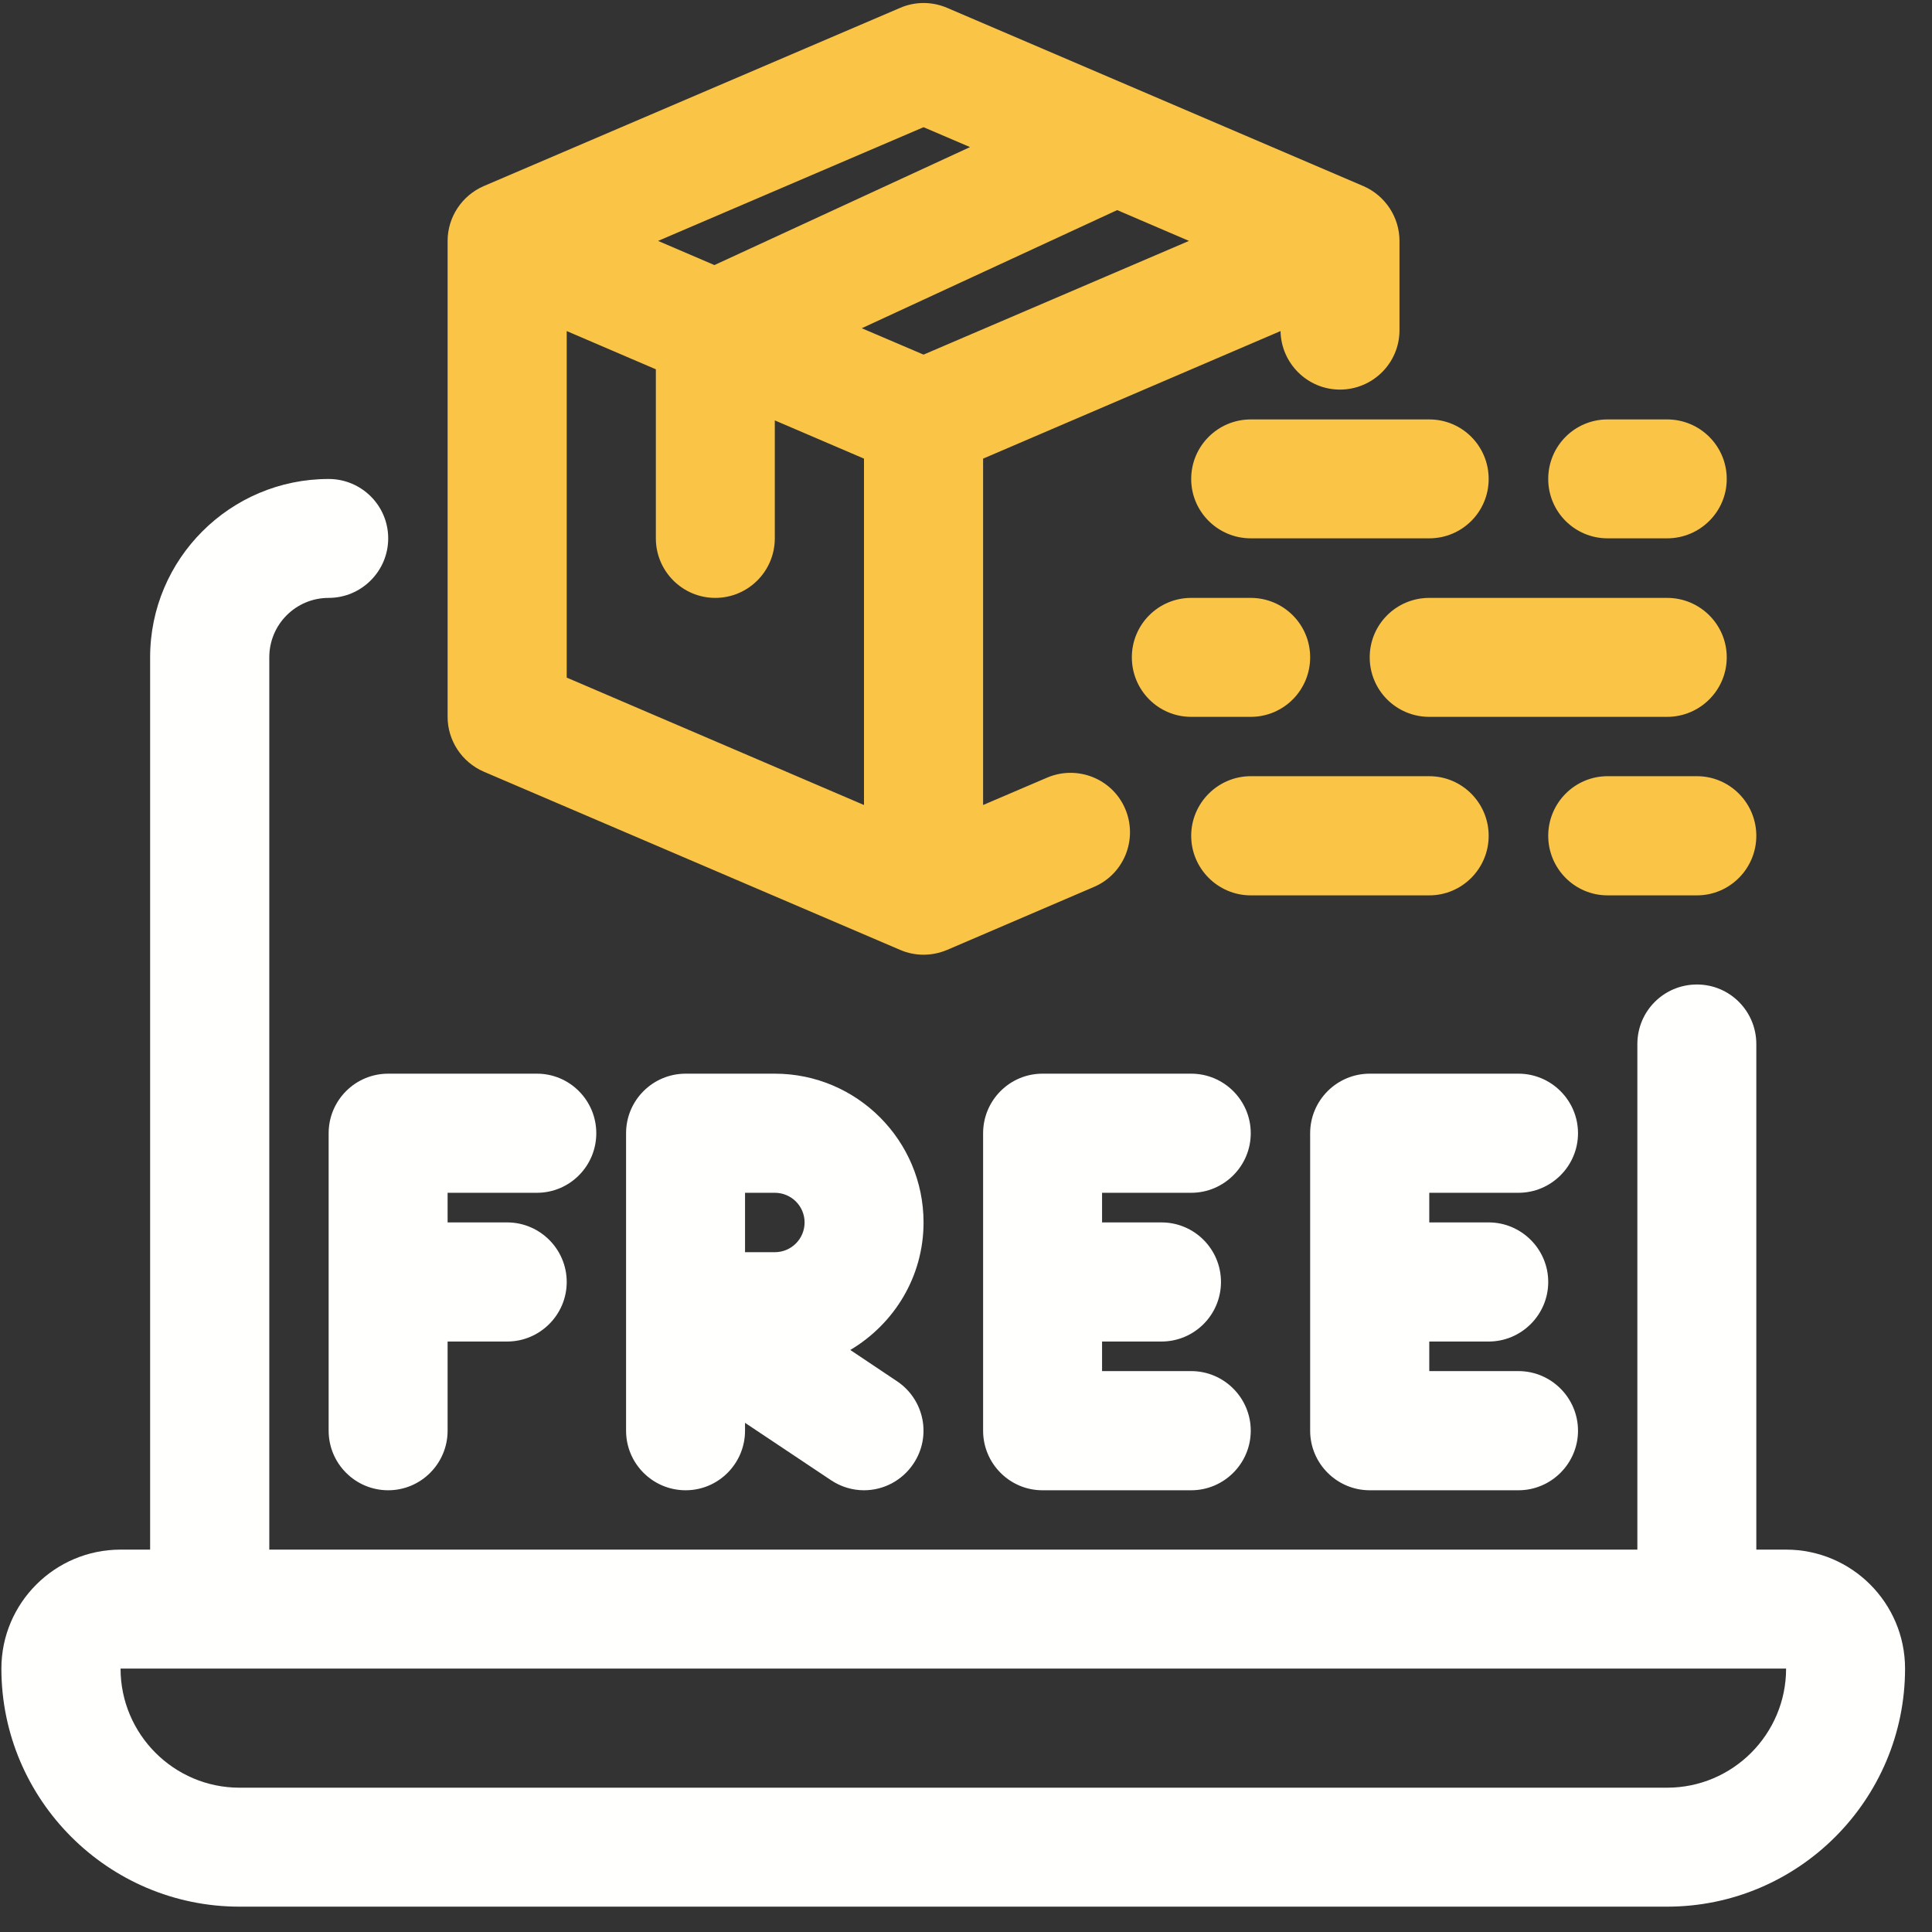 <svg version="1.0" preserveAspectRatio="xMidYMid meet" height="50" viewBox="0 0 37.5 37.5" zoomAndPan="magnify" width="50" xmlns:xlink="http://www.w3.org/1999/xlink" xmlns="http://www.w3.org/2000/svg"><rect x="0" y="0" width="37.5" height="37.5" fill="#333333" stroke="none"/><defs><clipPath id="ee6c13df7d"><path clip-rule="nonzero" d="M 0 9 L 37 9 L 37 37.008 L 0 37.008 Z M 0 9"></path></clipPath></defs><g clip-path="url(#ee6c13df7d)"><path fill-rule="nonzero" fill-opacity="1" d="M 34.668 30.078 L 34.09 30.078 L 34.09 20.266 C 34.09 19.625 33.574 19.109 32.938 19.109 C 32.297 19.109 31.781 19.625 31.781 20.266 L 31.781 30.078 L 5.227 30.078 L 5.227 12.758 C 5.227 12.121 5.742 11.605 6.379 11.605 C 7.016 11.605 7.535 11.086 7.535 10.449 C 7.535 9.812 7.016 9.297 6.379 9.297 C 4.469 9.297 2.914 10.848 2.914 12.758 L 2.914 30.078 L 2.34 30.078 C 1.066 30.078 0.027 31.113 0.027 32.387 C 0.027 34.934 2.102 37.008 4.648 37.008 L 32.359 37.008 C 34.906 37.008 36.977 34.934 36.977 32.387 C 36.977 31.113 35.941 30.078 34.668 30.078 Z M 32.359 34.699 L 4.648 34.699 C 3.375 34.699 2.34 33.66 2.34 32.387 L 34.668 32.387 C 34.668 33.66 33.633 34.699 32.359 34.699 Z M 8.688 23.152 L 8.688 23.727 L 9.844 23.727 C 10.48 23.727 11 24.246 11 24.883 C 11 25.52 10.48 26.039 9.844 26.039 L 8.688 26.039 L 8.688 27.77 C 8.688 28.406 8.172 28.926 7.535 28.926 C 6.895 28.926 6.379 28.406 6.379 27.77 L 6.379 21.996 C 6.379 21.359 6.895 20.84 7.535 20.84 L 10.422 20.84 C 11.059 20.84 11.574 21.359 11.574 21.996 C 11.574 22.633 11.059 23.152 10.422 23.152 Z M 21.391 23.152 L 21.391 23.727 L 22.543 23.727 C 23.184 23.727 23.699 24.246 23.699 24.883 C 23.699 25.52 23.184 26.039 22.543 26.039 L 21.391 26.039 L 21.391 26.613 L 23.121 26.613 C 23.758 26.613 24.277 27.133 24.277 27.77 C 24.277 28.406 23.758 28.926 23.121 28.926 L 20.234 28.926 C 19.598 28.926 19.082 28.406 19.082 27.77 L 19.082 21.996 C 19.082 21.359 19.598 20.84 20.234 20.84 L 23.121 20.84 C 23.758 20.84 24.277 21.359 24.277 21.996 C 24.277 22.633 23.758 23.152 23.121 23.152 Z M 27.742 23.152 L 27.742 23.727 L 28.895 23.727 C 29.531 23.727 30.051 24.246 30.051 24.883 C 30.051 25.52 29.531 26.039 28.895 26.039 L 27.742 26.039 L 27.742 26.613 L 29.473 26.613 C 30.109 26.613 30.629 27.133 30.629 27.77 C 30.629 28.406 30.109 28.926 29.473 28.926 L 26.586 28.926 C 25.949 28.926 25.43 28.406 25.43 27.77 L 25.43 21.996 C 25.43 21.359 25.949 20.84 26.586 20.84 L 29.473 20.84 C 30.109 20.84 30.629 21.359 30.629 21.996 C 30.629 22.633 30.109 23.152 29.473 23.152 Z M 17.926 23.727 C 17.926 22.137 16.633 20.84 15.039 20.84 L 13.309 20.84 C 12.668 20.84 12.152 21.359 12.152 21.996 L 12.152 27.77 C 12.152 28.406 12.668 28.926 13.309 28.926 C 13.945 28.926 14.461 28.406 14.461 27.77 L 14.461 27.617 L 16.129 28.73 C 16.328 28.863 16.551 28.926 16.77 28.926 C 17.145 28.926 17.508 28.742 17.73 28.41 C 18.086 27.879 17.941 27.164 17.41 26.809 L 16.504 26.203 C 17.352 25.699 17.926 24.785 17.926 23.727 Z M 14.461 23.152 L 15.039 23.152 C 15.359 23.152 15.617 23.41 15.617 23.727 C 15.617 24.047 15.359 24.305 15.039 24.305 L 14.461 24.305 Z M 14.461 23.152" fill="#fffffe"></path></g><path fill-rule="nonzero" fill-opacity="1" d="M 9.387 14.977 L 17.473 18.438 C 17.617 18.5 17.77 18.531 17.926 18.531 C 18.082 18.531 18.234 18.5 18.383 18.438 L 21.234 17.215 C 21.82 16.965 22.09 16.285 21.84 15.699 C 21.59 15.113 20.91 14.844 20.324 15.094 L 19.082 15.625 L 19.082 8.902 L 24.855 6.426 C 24.867 7.055 25.379 7.562 26.008 7.562 C 26.645 7.562 27.164 7.047 27.164 6.41 L 27.164 4.676 C 27.164 4.215 26.887 3.797 26.465 3.613 L 18.383 0.152 C 18.09 0.027 17.762 0.027 17.473 0.152 L 9.387 3.613 C 8.965 3.797 8.688 4.215 8.688 4.676 L 8.688 13.914 C 8.688 14.375 8.965 14.793 9.387 14.977 Z M 11 6.426 L 12.73 7.168 L 12.73 10.449 C 12.73 11.086 13.246 11.605 13.883 11.605 C 14.523 11.605 15.039 11.086 15.039 10.449 L 15.039 8.16 L 16.77 8.902 L 16.77 15.625 L 11 13.152 Z M 23.078 4.676 L 17.926 6.883 L 16.727 6.371 L 21.684 4.078 Z M 17.926 2.469 L 18.828 2.855 L 13.867 5.145 L 12.773 4.676 Z M 24.277 8.141 L 27.742 8.141 C 28.379 8.141 28.895 8.656 28.895 9.297 C 28.895 9.934 28.379 10.449 27.742 10.449 L 24.277 10.449 C 23.641 10.449 23.121 9.934 23.121 9.297 C 23.121 8.656 23.641 8.141 24.277 8.141 Z M 30.051 9.297 C 30.051 8.656 30.566 8.141 31.203 8.141 L 32.359 8.141 C 32.996 8.141 33.516 8.656 33.516 9.297 C 33.516 9.934 32.996 10.449 32.359 10.449 L 31.203 10.449 C 30.566 10.449 30.051 9.934 30.051 9.297 Z M 32.938 15.066 C 33.574 15.066 34.09 15.586 34.09 16.223 C 34.09 16.859 33.574 17.379 32.938 17.379 L 31.203 17.379 C 30.566 17.379 30.051 16.859 30.051 16.223 C 30.051 15.586 30.566 15.066 31.203 15.066 Z M 23.121 13.914 C 22.484 13.914 21.969 13.398 21.969 12.758 C 21.969 12.121 22.484 11.605 23.121 11.605 L 24.277 11.605 C 24.914 11.605 25.43 12.121 25.43 12.758 C 25.43 13.398 24.914 13.914 24.277 13.914 Z M 24.277 17.379 C 23.641 17.379 23.121 16.859 23.121 16.223 C 23.121 15.586 23.641 15.066 24.277 15.066 L 27.742 15.066 C 28.379 15.066 28.895 15.586 28.895 16.223 C 28.895 16.859 28.379 17.379 27.742 17.379 Z M 27.742 13.914 C 27.102 13.914 26.586 13.398 26.586 12.758 C 26.586 12.121 27.102 11.605 27.742 11.605 L 32.359 11.605 C 32.996 11.605 33.516 12.121 33.516 12.758 C 33.516 13.398 32.996 13.914 32.359 13.914 Z M 27.742 13.914" fill="#fac446"></path></svg>